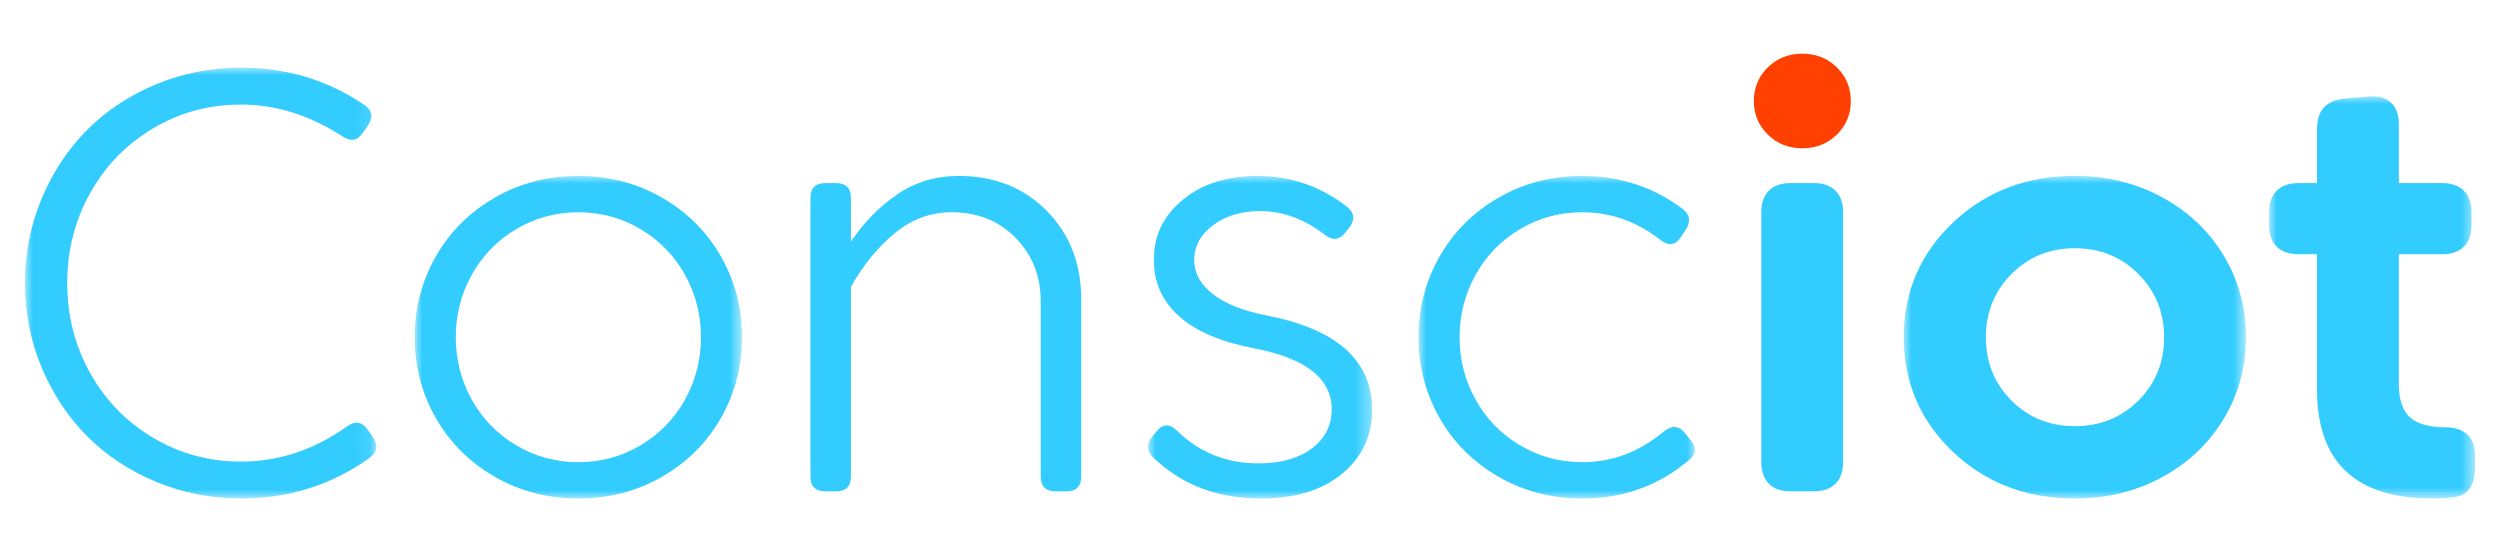 <?xml version="1.0" encoding="UTF-8"?>
<svg width="163px" height="36px" viewBox="0 0 163 36" version="1.1" xmlns="http://www.w3.org/2000/svg" xmlns:xlink="http://www.w3.org/1999/xlink">
    <title>Consciot LOGO</title>
    <defs>
        <polygon id="path-1" points="0 0 22.907 0 22.907 28.089 0 28.089"></polygon>
        <polygon id="path-3" points="0 0 21.338 0 21.338 21.027 0 21.027"></polygon>
        <polygon id="path-5" points="0 0 14.612 0 14.612 21.027 0 21.027"></polygon>
        <polygon id="path-7" points="0 0 18.011 0 18.011 21.027 0 21.027"></polygon>
        <polygon id="path-9" points="0 0 22.308 0 22.308 21.028 0 21.028"></polygon>
        <polygon id="path-11" points="0 0 13.423 0 13.423 26.218 0 26.218"></polygon>
    </defs>
    <g id="Consciot-LOGO" stroke="none" stroke-width="1" fill="none" fill-rule="evenodd">
        <g id="编组" transform="translate(1.63, 3.5)">
            <g transform="translate(0, 0.911)">
                <mask id="mask-2" fill="white">
                    <use xlink:href="#path-1"></use>
                </mask>
                <g id="Clip-2"></g>
                <path d="M14.083,25.683 C16.553,25.683 18.855,24.921 20.989,23.394 C21.519,23.007 21.972,23.077 22.347,23.607 L22.676,24.074 C23.038,24.604 22.974,25.056 22.482,25.431 C20.012,27.203 17.213,28.089 14.083,28.089 C12.13,28.089 10.284,27.727 8.545,27.003 C6.805,26.278 5.312,25.292 4.064,24.044 C2.816,22.796 1.826,21.306 1.096,19.573 C0.365,17.84 0,15.997 0,14.044 C0,12.092 0.365,10.249 1.096,8.516 C1.826,6.783 2.816,5.293 4.064,4.045 C5.312,2.797 6.805,1.811 8.545,1.087 C10.284,0.363 12.13,0 14.083,0 C17.057,0 19.734,0.809 22.114,2.425 C22.644,2.787 22.722,3.24 22.347,3.783 L22.036,4.229 C21.687,4.76 21.241,4.843 20.698,4.481 C18.564,3.098 16.359,2.406 14.083,2.406 C12.001,2.406 10.09,2.923 8.351,3.958 C6.612,4.993 5.244,6.399 4.248,8.177 C3.252,9.955 2.755,11.91 2.755,14.044 C2.755,16.178 3.252,18.134 4.248,19.913 C5.244,21.691 6.612,23.097 8.351,24.132 C10.09,25.166 12.001,25.683 14.083,25.683" id="Fill-1" fill="#33CCFF" mask="url(#mask-2)"></path>
            </g>
            <g transform="translate(25.411, 7.973)">
                <mask id="mask-4" fill="white">
                    <use xlink:href="#path-3"></use>
                </mask>
                <g id="Clip-4"></g>
                <path d="M6.605,17.555 C7.84,18.292 9.195,18.661 10.669,18.661 C12.143,18.661 13.498,18.292 14.733,17.555 C15.967,16.818 16.931,15.826 17.623,14.578 C18.315,13.33 18.661,11.976 18.661,10.514 C18.661,9.052 18.315,7.698 17.623,6.45 C16.931,5.202 15.967,4.209 14.733,3.472 C13.498,2.735 12.143,2.367 10.669,2.367 C9.195,2.367 7.84,2.735 6.605,3.472 C5.37,4.209 4.407,5.202 3.715,6.45 C3.023,7.698 2.677,9.052 2.677,10.514 C2.677,11.976 3.023,13.33 3.715,14.578 C4.407,15.826 5.37,16.818 6.605,17.555 M5.199,1.425 C6.841,0.475 8.664,0 10.669,0 C12.673,0 14.497,0.475 16.139,1.425 C17.782,2.376 19.059,3.653 19.97,5.257 C20.882,6.86 21.338,8.613 21.338,10.514 C21.338,12.415 20.882,14.167 19.97,15.771 C19.059,17.374 17.782,18.651 16.139,19.602 C14.497,20.552 12.673,21.028 10.669,21.028 C8.664,21.028 6.841,20.552 5.199,19.602 C3.556,18.651 2.279,17.374 1.368,15.771 C0.456,14.167 0,12.415 0,10.514 C0,8.613 0.456,6.86 1.368,5.257 C2.279,3.653 3.556,2.376 5.199,1.425" id="Fill-3" fill="#33CCFF" mask="url(#mask-4)"></path>
            </g>
            <path d="M53.849,27.565 C53.849,28.211 53.525,28.535 52.879,28.535 L52.181,28.535 C51.534,28.535 51.211,28.211 51.211,27.565 L51.211,9.408 C51.211,8.762 51.534,8.438 52.181,8.438 L52.879,8.438 C53.525,8.438 53.849,8.762 53.849,9.408 L53.849,12.26 C54.664,11.031 55.659,10.01 56.836,9.195 C58.013,8.38 59.364,7.973 60.89,7.973 C63.205,7.973 65.112,8.729 66.613,10.242 C68.113,11.755 68.863,13.676 68.863,16.004 L68.863,27.565 C68.863,28.211 68.54,28.535 67.893,28.535 L67.195,28.535 C66.548,28.535 66.225,28.211 66.225,27.565 L66.225,16.159 C66.225,14.503 65.679,13.12 64.586,12.008 C63.492,10.895 62.105,10.339 60.425,10.339 C59.041,10.339 57.796,10.798 56.691,11.717 C55.585,12.635 54.637,13.799 53.849,15.208 L53.849,27.565 Z" id="Fill-5" fill="#33CCFF"></path>
            <g transform="translate(73.221, 7.973)">
                <mask id="mask-6" fill="white">
                    <use xlink:href="#path-5"></use>
                </mask>
                <g id="Clip-8"></g>
                <path d="M0.277,16.993 L0.549,16.663 C0.963,16.146 1.415,16.133 1.907,16.624 C3.355,18.034 5.12,18.739 7.203,18.739 C8.651,18.739 9.808,18.416 10.674,17.768 C11.54,17.122 11.974,16.269 11.974,15.208 C11.974,13.204 10.28,11.878 6.892,11.232 C4.732,10.818 3.106,10.119 2.013,9.136 C0.92,8.154 0.374,6.925 0.374,5.451 C0.374,3.899 1.001,2.603 2.256,1.561 C3.51,0.521 5.14,0 7.144,0 C9.317,0 11.263,0.673 12.983,2.017 C13.461,2.405 13.507,2.859 13.119,3.376 L12.866,3.686 C12.478,4.19 12.026,4.235 11.509,3.822 C10.177,2.8 8.78,2.289 7.318,2.289 C6.09,2.289 5.065,2.596 4.244,3.21 C3.423,3.825 3.012,4.585 3.012,5.49 C3.012,6.331 3.416,7.067 4.225,7.701 C5.033,8.335 6.206,8.801 7.745,9.098 C12.323,9.99 14.612,12.04 14.612,15.247 C14.612,16.941 13.962,18.328 12.662,19.408 C11.363,20.488 9.595,21.028 7.357,21.028 C4.525,21.028 2.185,20.135 0.335,18.351 C-0.091,17.924 -0.111,17.472 0.277,16.993" id="Fill-7" fill="#33CCFF" mask="url(#mask-6)"></path>
            </g>
            <g transform="translate(90.86, 7.973)">
                <mask id="mask-8" fill="white">
                    <use xlink:href="#path-7"></use>
                </mask>
                <g id="Clip-10"></g>
                <path d="M10.668,21.028 C8.664,21.028 6.841,20.552 5.199,19.602 C3.556,18.651 2.279,17.374 1.367,15.771 C0.456,14.167 0,12.415 0,10.514 C0,8.613 0.456,6.86 1.367,5.257 C2.279,3.653 3.556,2.376 5.199,1.425 C6.841,0.475 8.664,0 10.668,0 C13.126,0 15.311,0.718 17.225,2.153 C17.704,2.528 17.769,2.981 17.419,3.511 L17.109,3.976 C16.746,4.533 16.3,4.597 15.771,4.171 C14.231,2.968 12.531,2.366 10.668,2.366 C9.195,2.366 7.84,2.735 6.605,3.472 C5.369,4.209 4.407,5.202 3.715,6.449 C3.023,7.698 2.676,9.052 2.676,10.514 C2.676,11.975 3.023,13.33 3.715,14.577 C4.407,15.826 5.369,16.818 6.605,17.555 C7.84,18.292 9.195,18.66 10.668,18.66 C12.621,18.66 14.393,17.995 15.984,16.663 C16.514,16.236 16.973,16.269 17.361,16.76 L17.71,17.186 C18.124,17.691 18.111,18.124 17.671,18.486 C15.705,20.18 13.372,21.028 10.668,21.028" id="Fill-9" fill="#33CCFF" mask="url(#mask-8)"></path>
            </g>
            <path d="M113.206,10.339 C113.206,9.732 113.37,9.262 113.7,8.933 C114.029,8.603 114.498,8.438 115.106,8.438 L116.638,8.438 C117.247,8.438 117.715,8.603 118.045,8.933 C118.375,9.262 118.54,9.732 118.54,10.339 L118.54,26.633 C118.54,27.242 118.375,27.71 118.045,28.04 C117.715,28.37 117.247,28.535 116.638,28.535 L115.106,28.535 C114.498,28.535 114.029,28.37 113.7,28.04 C113.37,27.71 113.206,27.242 113.206,26.633 L113.206,10.339 Z" id="Fill-11" fill="#33CCFF"></path>
            <g transform="translate(122.496, 7.972)">
                <mask id="mask-10" fill="white">
                    <use xlink:href="#path-9"></use>
                </mask>
                <g id="Clip-14"></g>
                <path d="M5.354,10.514 C5.354,12.157 5.91,13.534 7.023,14.646 C8.135,15.758 9.512,16.314 11.155,16.314 C12.797,16.314 14.177,15.758 15.296,14.646 C16.415,13.534 16.973,12.157 16.973,10.514 C16.973,8.885 16.415,7.511 15.296,6.392 C14.177,5.273 12.797,4.714 11.155,4.714 C9.512,4.714 8.135,5.273 7.023,6.392 C5.91,7.511 5.354,8.885 5.354,10.514 M3.201,17.982 C1.067,15.952 0,13.463 0,10.514 C0,7.565 1.067,5.076 3.201,3.046 C5.335,1.016 7.986,0 11.155,0 C13.249,0 15.151,0.466 16.858,1.397 C18.565,2.328 19.899,3.596 20.863,5.199 C21.826,6.802 22.308,8.574 22.308,10.514 C22.308,12.454 21.826,14.226 20.863,15.829 C19.899,17.433 18.565,18.7 16.858,19.631 C15.151,20.562 13.249,21.028 11.155,21.028 C7.986,21.028 5.335,20.012 3.201,17.982" id="Fill-13" fill="#33CCFF" mask="url(#mask-10)"></path>
            </g>
            <g transform="translate(146.317, 2.782)">
                <mask id="mask-12" fill="white">
                    <use xlink:href="#path-11"></use>
                </mask>
                <g id="Clip-16"></g>
                <path d="M8.458,18.789 C8.458,19.758 8.693,20.466 9.165,20.913 C9.637,21.359 10.423,21.582 11.522,21.582 C12.104,21.582 12.567,21.734 12.909,22.038 C13.252,22.342 13.423,22.81 13.423,23.444 L13.423,24.181 C13.423,25.371 12.964,26.024 12.046,26.14 C11.645,26.192 11.18,26.218 10.649,26.218 C5.632,26.218 3.123,23.851 3.123,19.118 L3.123,10.292 L1.901,10.292 C1.293,10.292 0.824,10.127 0.495,9.797 C0.164,9.468 0,8.999 0,8.391 L0,7.557 C0,6.949 0.164,6.48 0.495,6.151 C0.824,5.821 1.293,5.656 1.901,5.656 L3.123,5.656 L3.123,2.125 C3.123,0.91 3.731,0.251 4.946,0.146 L6.479,0.011 C7.113,-0.04 7.601,0.092 7.944,0.409 C8.286,0.726 8.458,1.201 8.458,1.835 L8.458,5.656 L11.29,5.656 C11.897,5.656 12.366,5.821 12.696,6.151 C13.026,6.48 13.191,6.949 13.191,7.557 L13.191,8.391 C13.191,8.999 13.026,9.468 12.696,9.797 C12.366,10.127 11.897,10.292 11.29,10.292 L8.458,10.292 L8.458,18.789 Z" id="Fill-15" fill="#33CCFF" mask="url(#mask-12)"></path>
            </g>
            <path d="M113.632,5.276 C113.024,4.681 112.721,3.951 112.721,3.085 C112.721,2.218 113.024,1.487 113.632,0.892 C114.24,0.298 114.99,0 115.882,0 C116.774,0 117.525,0.298 118.133,0.892 C118.74,1.487 119.044,2.218 119.044,3.085 C119.044,3.951 118.74,4.681 118.133,5.276 C117.525,5.871 116.774,6.169 115.882,6.169 C114.99,6.169 114.24,5.871 113.632,5.276" id="Fill-17" fill="#FF4000"></path>
        </g>
    </g>
</svg>